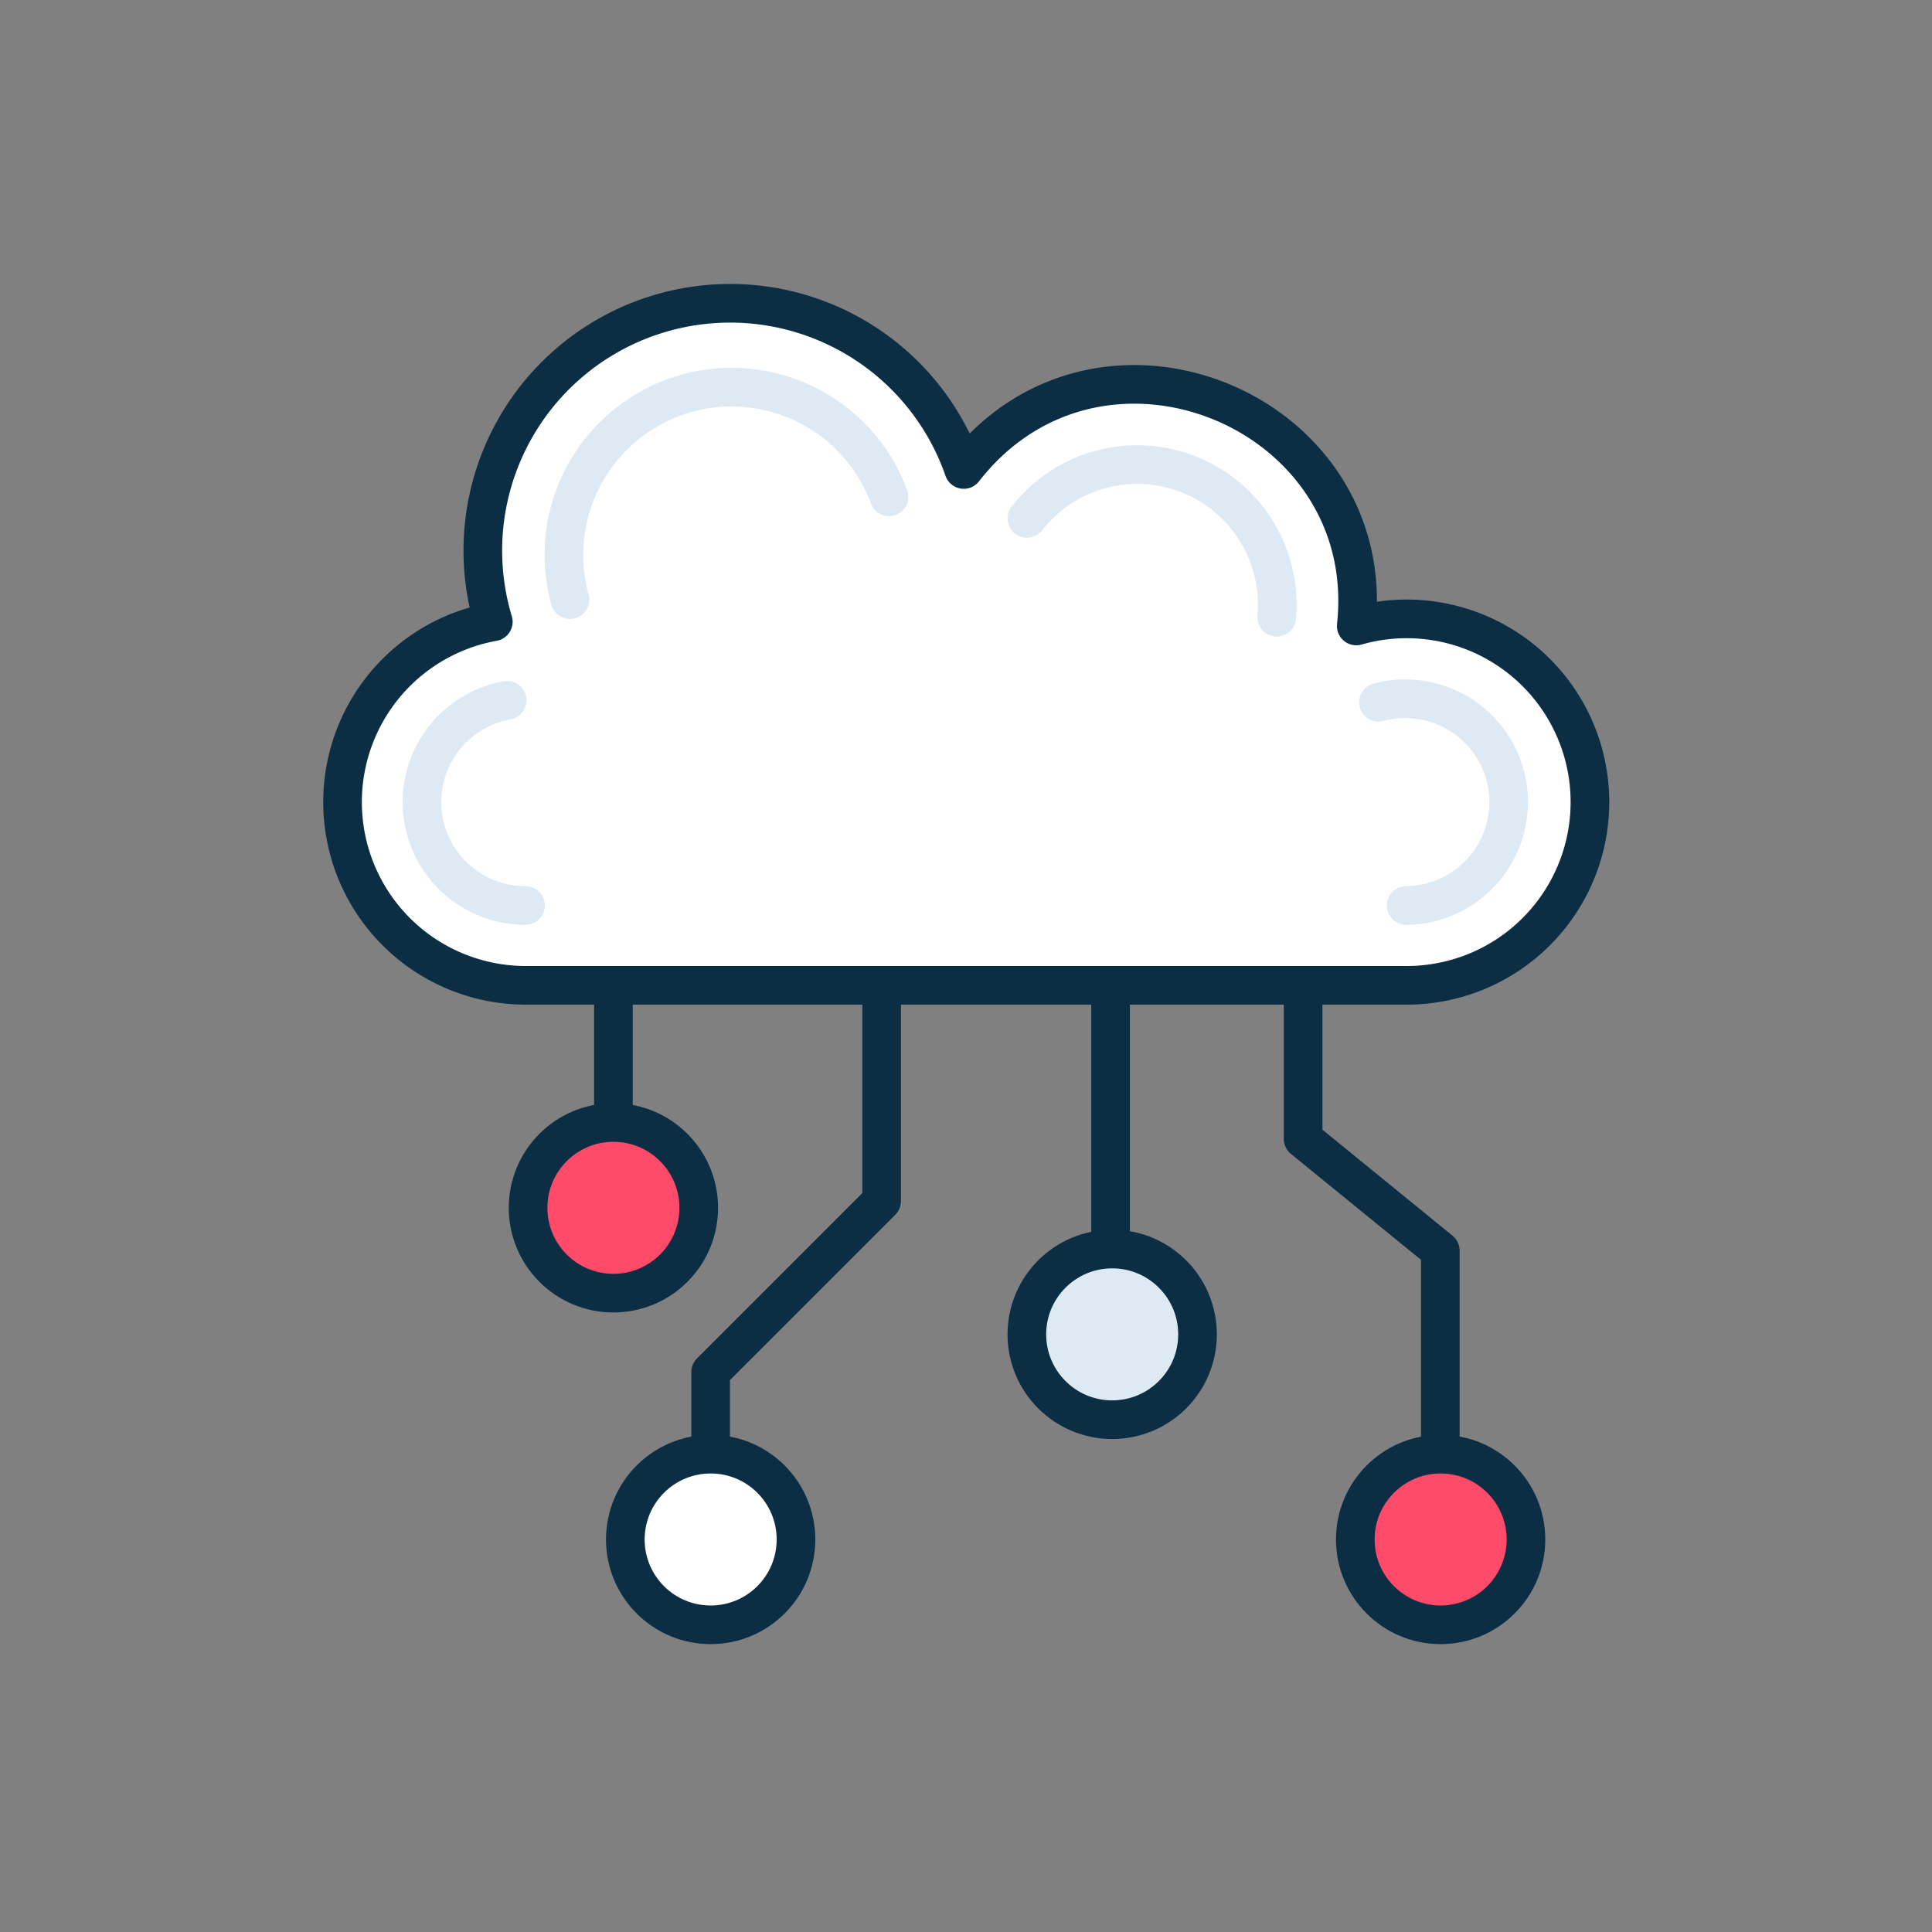 <?xml version="1.0" encoding="UTF-8"?> <svg xmlns="http://www.w3.org/2000/svg" id="Layer_1" data-name="Layer 1" viewBox="0 0 60 60"><rect x="0" y="0" width="60" height="60" fill="#808080" stroke="none"/><path d="M16.32,30.6a5.69,5.69,0,0,1-1-11.29,7.68,7.68,0,0,1,14.61-4.73c4.22-5.42,12.91-1.86,12.19,4.86A5.69,5.69,0,1,1,43.67,30.6Z" fill="#fff" stroke="#0b2e44" stroke-linecap="round" stroke-linejoin="round" stroke-width="1.2"></path><path d="M42.81,21.81a3.21,3.21,0,1,1,.86,6.31" fill="none" stroke="#ddeaf3" stroke-linecap="round" stroke-linejoin="round" stroke-width="1.2"></path><path d="M31.89,16.1a4.35,4.35,0,0,1,7.76,3.07" fill="none" stroke="#ddeaf3" stroke-linecap="round" stroke-linejoin="round" stroke-width="1.2"></path><path d="M17.7,18.62a5.21,5.21,0,0,1,9.91-3.19" fill="none" stroke="#ddeaf3" stroke-linecap="round" stroke-linejoin="round" stroke-width="1.2"></path><path d="M16.32,28.12a3.21,3.21,0,0,1-.57-6.37" fill="none" stroke="#ddeaf3" stroke-linecap="round" stroke-linejoin="round" stroke-width="1.2"></path><polyline points="27.38 31.08 27.38 37.3 22.07 42.61 22.07 46.49" fill="none" stroke="#0b2e44" stroke-linecap="round" stroke-linejoin="round" stroke-width="1.2"></polyline><line x1="19.05" y1="30.6" x2="19.05" y2="36.15" fill="none" stroke="#0b2e44" stroke-linecap="round" stroke-linejoin="round" stroke-width="1.2"></line><polyline points="40.47 30.6 40.47 35.37 44.73 38.84 44.73 47.81" fill="none" stroke="#0b2e44" stroke-linecap="round" stroke-linejoin="round" stroke-width="1.2"></polyline><circle cx="22.07" cy="47.81" r="2.65" fill="#fff" stroke="#0b2e44" stroke-linecap="round" stroke-linejoin="round" stroke-width="1.2"></circle><circle cx="44.74" cy="47.81" r="2.65" fill="#ff4a6a" stroke="#0b2e44" stroke-linecap="round" stroke-linejoin="round" stroke-width="1.2"></circle><circle cx="19.05" cy="37.51" r="2.65" fill="#ff4a6a" stroke="#0b2e44" stroke-linecap="round" stroke-linejoin="round" stroke-width="1.2"></circle><line x1="34.49" y1="30.86" x2="34.49" y2="41.44" fill="none" stroke="#0b2e44" stroke-linecap="round" stroke-linejoin="round" stroke-width="1.2"></line><circle cx="34.54" cy="41.44" r="2.65" fill="#ddeaf3" stroke="#0b2e44" stroke-linecap="round" stroke-linejoin="round" stroke-width="1.2"></circle></svg> 